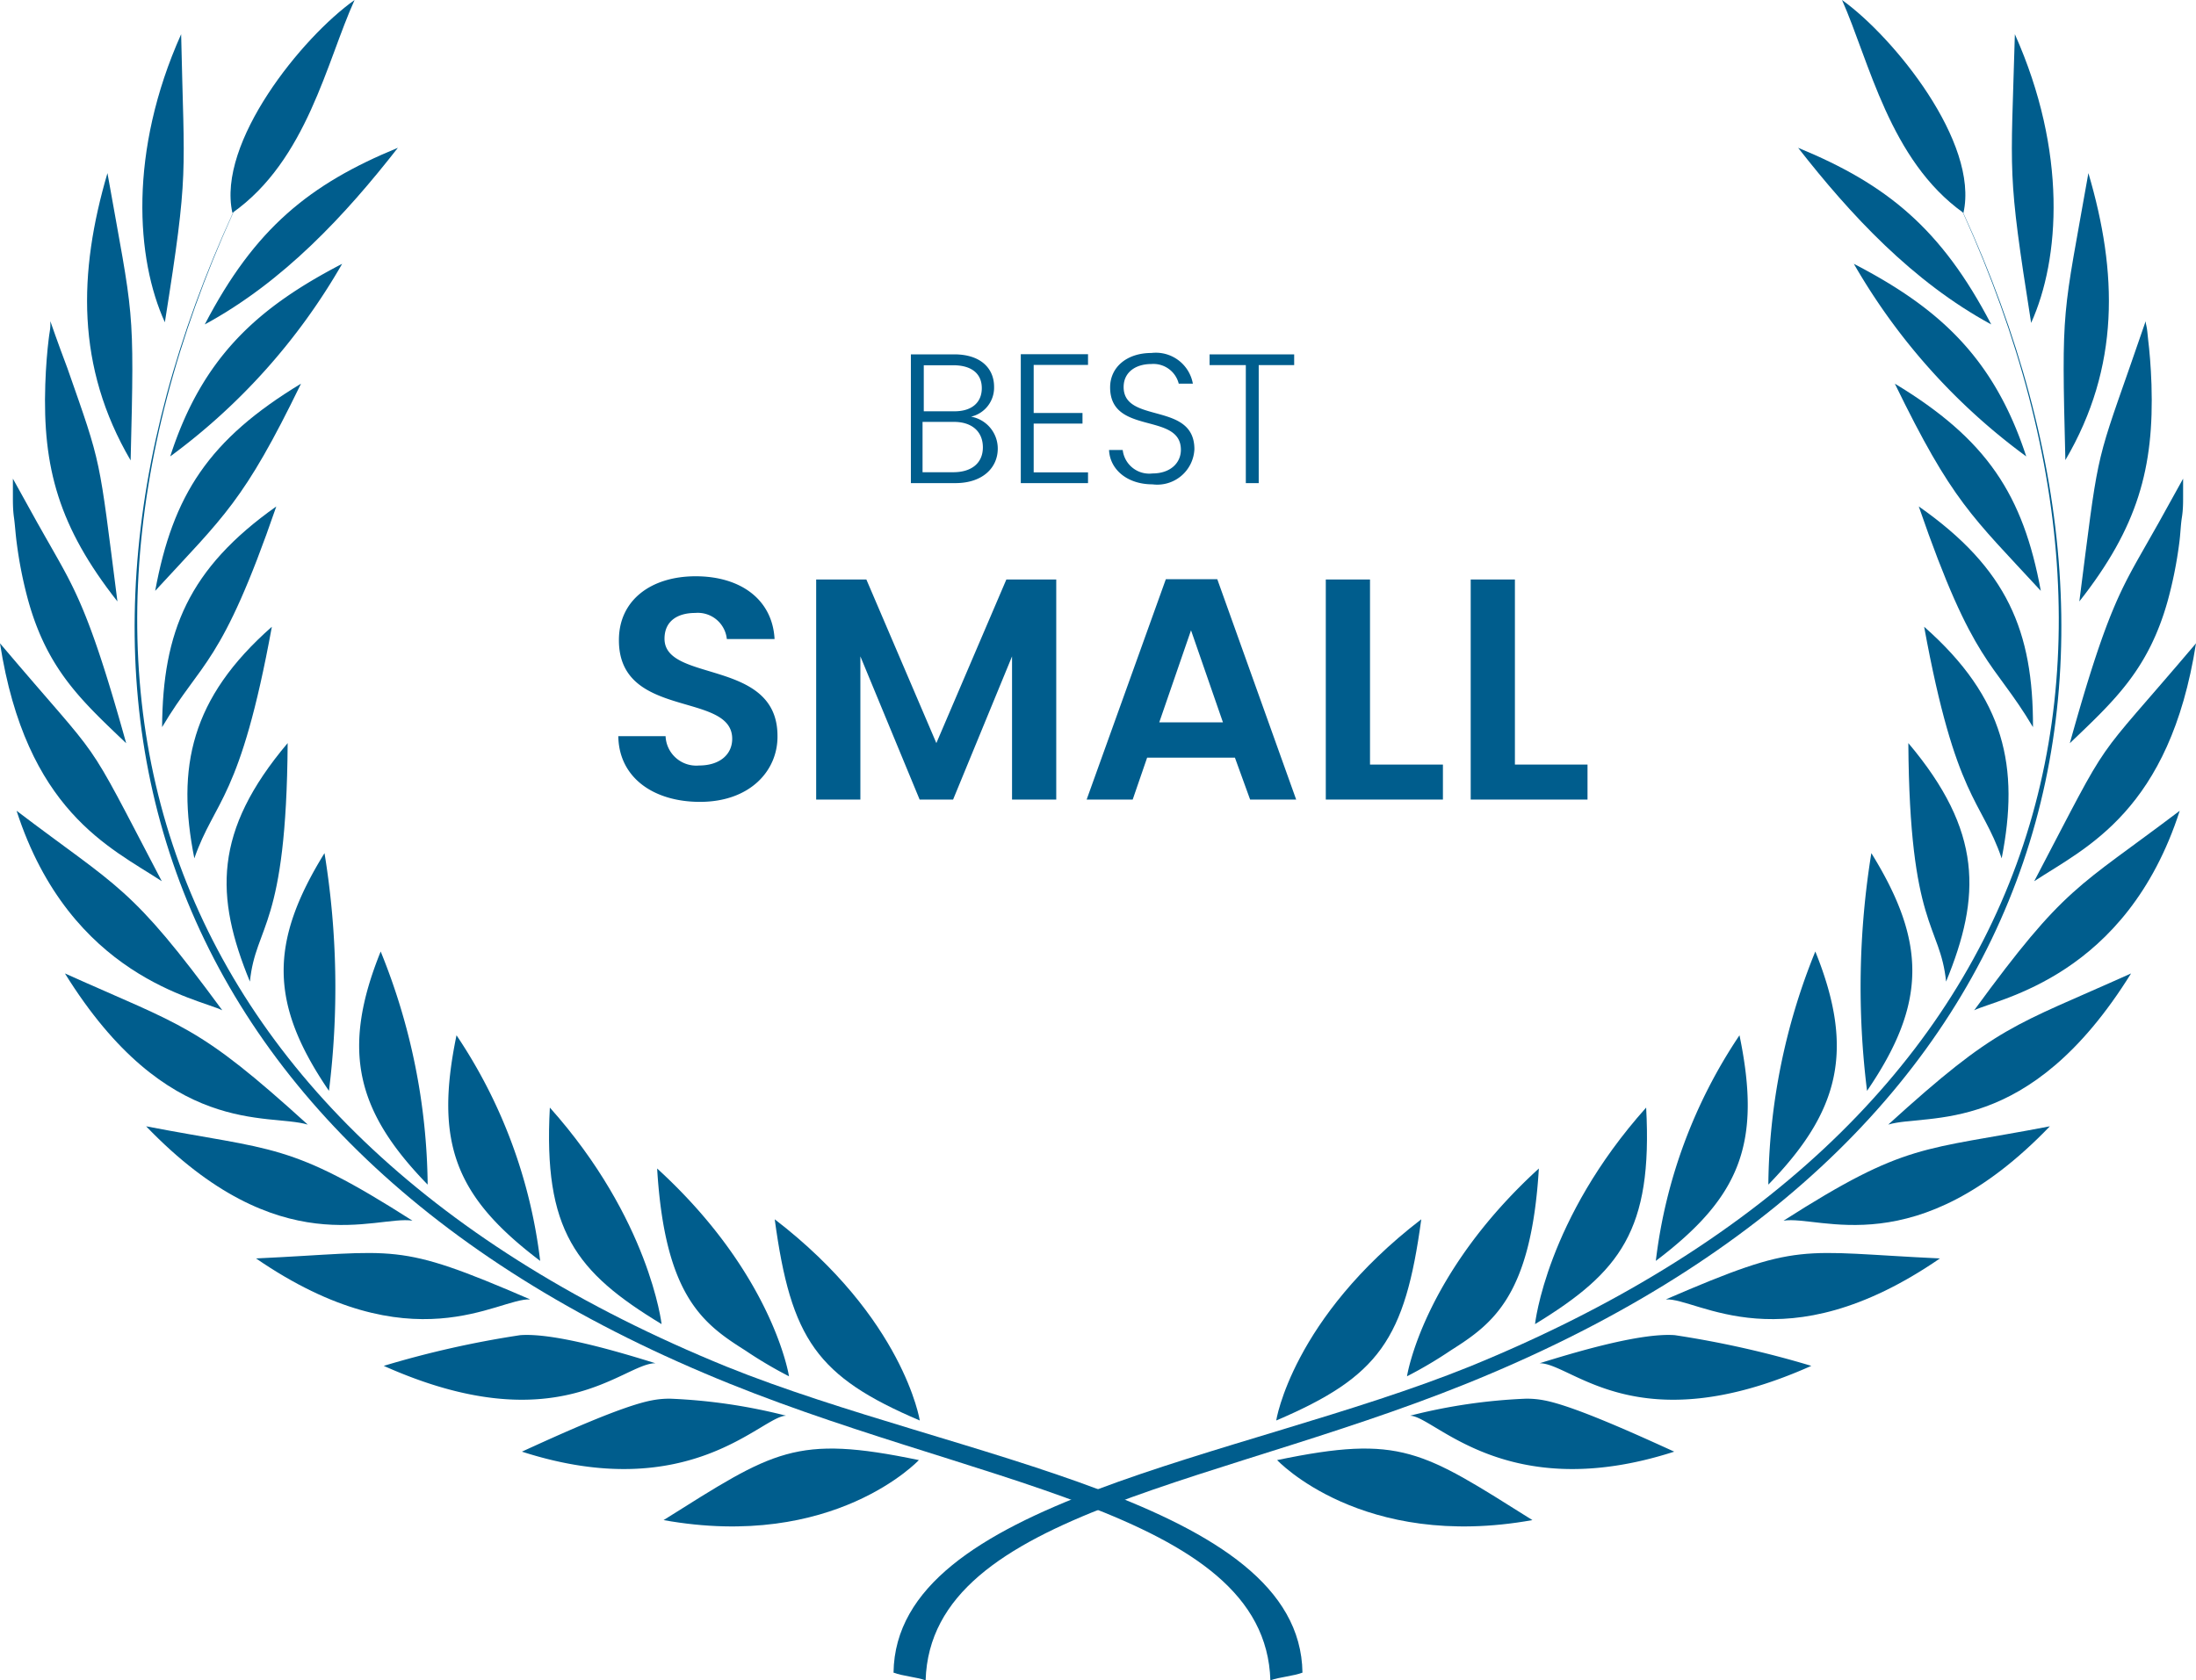 <svg xmlns="http://www.w3.org/2000/svg" viewBox="0 0 143.06 109.49"><defs><style>.cls-1{fill:#005d8d;}</style></defs><g id="Layer_2" data-name="Layer 2"><g id="Layer_1-2" data-name="Layer 1"><path class="cls-1" d="M50.47,79.45c8.41,6.46,9.45,13.11,9.45,13.11C53.21,89.7,51.53,87.27,50.47,79.45Z"/><path class="cls-1" d="M42.81,76.14c7.58,6.92,8.59,13.54,8.59,13.54A27.58,27.58,0,0,1,48.56,88C45.82,86.27,43.31,84.48,42.81,76.14Z"/><path class="cls-1" d="M35.82,72.17c6.5,7.28,7.28,14.11,7.28,14.11C37.5,82.89,35.39,80.16,35.82,72.17Z"/><path class="cls-1" d="M29.74,67.46a33.4,33.4,0,0,1,5.45,14.7C29.69,78,28.28,74.51,29.74,67.46Z"/><path class="cls-1" d="M24.8,62a41.26,41.26,0,0,1,3.06,15.19C23.25,72.46,22.18,68.48,24.8,62Z"/><path class="cls-1" d="M21.14,55.59a54.53,54.53,0,0,1,.29,15.49C17.55,65.4,17.54,61.42,21.14,55.59Z"/><path class="cls-1" d="M18.74,48.42c-.08,12.1-2.07,11.76-2.46,15.54C14,58.41,13.89,54.17,18.74,48.42Z"/><path class="cls-1" d="M17.71,40.84C15.65,52.13,14,52.09,12.66,55.93,11.48,50,12.43,45.49,17.71,40.84Z"/><path class="cls-1" d="M18,33c-3.6,10.45-4.84,10-7.44,14.38C10.6,41.15,12.28,37.05,18,33Z"/><path class="cls-1" d="M19.61,25c-3.74,7.7-5,8.61-9.5,13.5C11.26,32.25,13.61,28.63,19.61,25Z"/><path class="cls-1" d="M22.29,17.19a40.67,40.67,0,0,1-11.2,12.55C13.2,23.19,16.88,20,22.29,17.19Z"/><path class="cls-1" d="M25.92,9.63C22.51,14,18.48,18.35,13.34,21.14,16.59,14.89,20.16,12,25.92,9.63Z"/><path class="cls-1" d="M43.23,99.05c11.11,2,16.63-3.91,16.63-3.91C51.79,93.46,50.43,94.53,43.23,99.05Z"/><path class="cls-1" d="M34,94.59c11,3.55,15.66-2.37,17.22-2.34a36.32,36.32,0,0,0-7.54-1.11,5.83,5.83,0,0,0-1.22.11C40.49,91.62,36.3,93.54,34,94.59Z"/><path class="cls-1" d="M25,89c11.34,5.07,15.59-.18,17.7-.17-2.16-.67-6.53-2-8.81-1.83A63.76,63.76,0,0,0,25,89Z"/><path class="cls-1" d="M16.68,82c10.19,7,15.79,2.55,17.86,2.67C25.68,80.84,26,81.57,16.68,82Z"/><path class="cls-1" d="M9.52,73.39c8.71,9.06,15,5.77,17.35,6.15C18.82,74.4,17.86,75,9.52,73.39Z"/><path class="cls-1" d="M4.23,63.43c6.68,10.76,13.27,9.08,15.82,9.85C12.86,66.75,12,66.92,4.23,63.43Z"/><path class="cls-1" d="M1.08,52.83c3.5,10.83,11.85,12.24,13.4,13C8.48,57.66,7.78,57.92,1.08,52.83Z"/><path class="cls-1" d="M0,41.92c1.7,10.92,7.18,13.3,10.54,15.5C5.22,47.26,7.05,50.25,0,41.92Z"/><path class="cls-1" d="M.84,31.19v.32c0,.21,0,.51,0,.88s0,.83.07,1.33.1,1.07.18,1.66a27.46,27.46,0,0,0,.75,3.76c1.26,4.52,3.51,6.55,6.38,9.29-2.42-8.7-3.38-10.11-5.08-13.12-.25-.43-.48-.85-.71-1.25Z"/><path class="cls-1" d="M3.28,20.93s0,.11,0,.31-.07.5-.11.87c-.09.73-.18,1.76-.22,2.94-.18,5.42.88,9.29,4.7,14.14-1.23-9.6-1-8.75-3.26-15.2C3.74,22.27,3.28,20.93,3.28,20.93Z"/><path class="cls-1" d="M7,11.28C5.1,17.75,4.94,23.9,8.51,30,8.77,19.73,8.69,20.82,7,11.28Z"/><path class="cls-1" d="M11.8,2.23C8.37,9.89,8.86,16.88,10.74,21,12.32,11.05,12,11.59,11.8,2.23Z"/><path class="cls-1" d="M15.14,13.87C20,10.44,21.28,4,23.1,0,19.68,2.42,14.12,9.29,15.14,13.87Z"/><path class="cls-1" d="M47.33,89.05c15,6.06,37.37,8.72,37.52,19.94-.62.23-1.46.28-2.09.5-.34-11.17-19.65-12.67-36.85-20C8.63,73.71.55,42.7,16.6,10.91.47,43.23,9.39,73.59,47.33,89.05Z"/><path class="cls-1" d="M92.59,79.45c-8.41,6.46-9.45,13.11-9.45,13.11C89.85,89.7,91.53,87.27,92.59,79.45Z"/><path class="cls-1" d="M100.25,76.14c-7.58,6.92-8.59,13.54-8.59,13.54A27.58,27.58,0,0,0,94.5,88C97.23,86.27,99.75,84.48,100.25,76.14Z"/><path class="cls-1" d="M107.24,72.17C100.73,79.45,100,86.28,100,86.28,105.56,82.89,107.67,80.16,107.24,72.17Z"/><path class="cls-1" d="M113.32,67.46a33.4,33.4,0,0,0-5.45,14.7C113.37,78,114.78,74.51,113.32,67.46Z"/><path class="cls-1" d="M118.26,62a41.26,41.26,0,0,0-3.06,15.19C119.8,72.46,120.88,68.48,118.26,62Z"/><path class="cls-1" d="M121.91,55.59a54.73,54.73,0,0,0-.28,15.49C125.51,65.4,125.52,61.42,121.91,55.59Z"/><path class="cls-1" d="M124.32,48.42c.08,12.1,2.07,11.76,2.46,15.54C129.06,58.41,129.17,54.17,124.32,48.42Z"/><path class="cls-1" d="M125.35,40.84c2.06,11.29,3.74,11.25,5.05,15.09C131.57,50,130.63,45.49,125.35,40.84Z"/><path class="cls-1" d="M125,33c3.6,10.45,4.84,10,7.44,14.38C132.46,41.15,130.78,37.05,125,33Z"/><path class="cls-1" d="M123.44,25c3.75,7.7,5,8.61,9.51,13.5C131.8,32.25,129.45,28.63,123.44,25Z"/><path class="cls-1" d="M120.77,17.19A40.67,40.67,0,0,0,132,29.74C129.86,23.19,126.18,20,120.77,17.19Z"/><path class="cls-1" d="M117.14,9.63c3.4,4.35,7.44,8.72,12.58,11.51C126.47,14.89,122.9,12,117.14,9.63Z"/><path class="cls-1" d="M99.83,99.05c-11.11,2-16.63-3.91-16.63-3.91C91.27,93.46,92.63,94.53,99.83,99.05Z"/><path class="cls-1" d="M109.07,94.59c-11,3.55-15.66-2.37-17.22-2.34a36.32,36.32,0,0,1,7.54-1.11,5.83,5.83,0,0,1,1.22.11C102.57,91.62,106.76,93.54,109.07,94.59Z"/><path class="cls-1" d="M118,89c-11.34,5.07-15.59-.18-17.7-.17,2.16-.67,6.53-2,8.81-1.83A64.07,64.07,0,0,1,118,89Z"/><path class="cls-1" d="M126.38,82c-10.19,7-15.8,2.55-17.86,2.67C117.38,80.84,117.11,81.57,126.38,82Z"/><path class="cls-1" d="M133.54,73.39c-8.71,9.06-15,5.77-17.35,6.15C124.24,74.4,125.2,75,133.54,73.39Z"/><path class="cls-1" d="M138.83,63.43c-6.69,10.76-13.27,9.08-15.82,9.85C130.19,66.75,131.08,66.92,138.83,63.43Z"/><path class="cls-1" d="M142,52.83c-3.49,10.83-11.84,12.24-13.39,13C134.58,57.66,135.28,57.92,142,52.83Z"/><path class="cls-1" d="M143.06,41.92c-1.71,10.92-7.18,13.3-10.54,15.5C137.84,47.26,136,50.25,143.06,41.92Z"/><path class="cls-1" d="M142.22,31.19v.32c0,.21,0,.51,0,.88s0,.83-.08,1.33-.09,1.07-.17,1.66a27.46,27.46,0,0,1-.75,3.76c-1.26,4.52-3.52,6.55-6.38,9.29,2.42-8.7,3.38-10.11,5.08-13.12l.71-1.25Z"/><path class="cls-1" d="M139.78,20.93s0,.11.05.31.07.5.11.87c.09.73.18,1.76.22,2.94.17,5.42-.88,9.29-4.7,14.14,1.23-9.6,1-8.75,3.26-15.2C139.32,22.27,139.78,20.93,139.78,20.93Z"/><path class="cls-1" d="M136.05,11.28c1.91,6.47,2.07,12.62-1.5,18.7C134.29,19.73,134.37,20.82,136.05,11.28Z"/><path class="cls-1" d="M131.26,2.23c3.42,7.66,2.94,14.65,1.06,18.81C130.74,11.05,131,11.59,131.26,2.23Z"/><path class="cls-1" d="M127.91,13.87C123.1,10.44,121.78,4,120,0,123.38,2.42,128.94,9.29,127.91,13.87Z"/><path class="cls-1" d="M95.73,89.05c-15,6.06-37.38,8.72-37.52,19.94.62.23,1.46.28,2.09.5.34-11.17,19.65-12.67,36.85-20,37.28-15.81,45.36-46.82,29.31-78.61C142.59,43.23,133.67,73.59,95.73,89.05Z"/><path class="cls-1" d="M62.24,31.48h-2.9V23.09h2.82c1.76,0,2.6.94,2.6,2.11a1.94,1.94,0,0,1-1.5,1.95A2.11,2.11,0,0,1,65,29.23C65,30.49,64,31.48,62.24,31.48ZM62.1,23.8H60.18v3h2c1.14,0,1.78-.58,1.78-1.51S63.31,23.8,62.1,23.8Zm0,3.69h-2v3.28h2c1.21,0,1.93-.61,1.93-1.62S63.34,27.49,62.14,27.49Z"/><path class="cls-1" d="M70.88,23.78H67.34v3.13h3.18v.69H67.34v3.18h3.54v.7H66.5v-8.4h4.38Z"/><path class="cls-1" d="M75.08,31.56c-1.68,0-2.78-1-2.83-2.24h.89a1.74,1.74,0,0,0,1.94,1.53c1.16,0,1.85-.68,1.85-1.54,0-2.48-4.61-.92-4.61-4.07,0-1.3,1.07-2.24,2.69-2.24a2.45,2.45,0,0,1,2.7,2h-.92A1.7,1.7,0,0,0,75,23.72c-1,0-1.8.52-1.8,1.5,0,2.42,4.61.93,4.61,4.05A2.42,2.42,0,0,1,75.08,31.56Z"/><path class="cls-1" d="M78.8,23.09h5.51v.7H82v7.69h-.84V23.79H78.8Z"/><path class="cls-1" d="M45.6,52.25c-3,0-5.28-1.56-5.32-4.28h3.08a2,2,0,0,0,2.18,1.91c1.35,0,2.16-.72,2.16-1.74,0-3.11-7.4-1.24-7.38-6.44,0-2.59,2.09-4.15,5-4.15s5,1.5,5.14,4.09H47.35a1.9,1.9,0,0,0-2.06-1.7c-1.13,0-2,.51-2,1.68,0,2.88,7.36,1.28,7.36,6.33C50.68,50.21,48.87,52.25,45.6,52.25Z"/><path class="cls-1" d="M53.17,37.76h3.27L61,48.42l4.56-10.66h3.25V52.1H65.93V42.77L62.09,52.1H59.91l-3.86-9.33V52.1H53.17Z"/><path class="cls-1" d="M80.45,49.37H74.73l-.94,2.73h-3l5.16-14.36h3.35L84.44,52.1h-3Zm-2.86-8.3-2.07,6h4.15Z"/><path class="cls-1" d="M89.25,37.76V49.82H94V52.1H86.37V37.76Z"/><path class="cls-1" d="M98.69,37.76V49.82h4.73V52.1H95.81V37.76Z"/></g></g></svg>